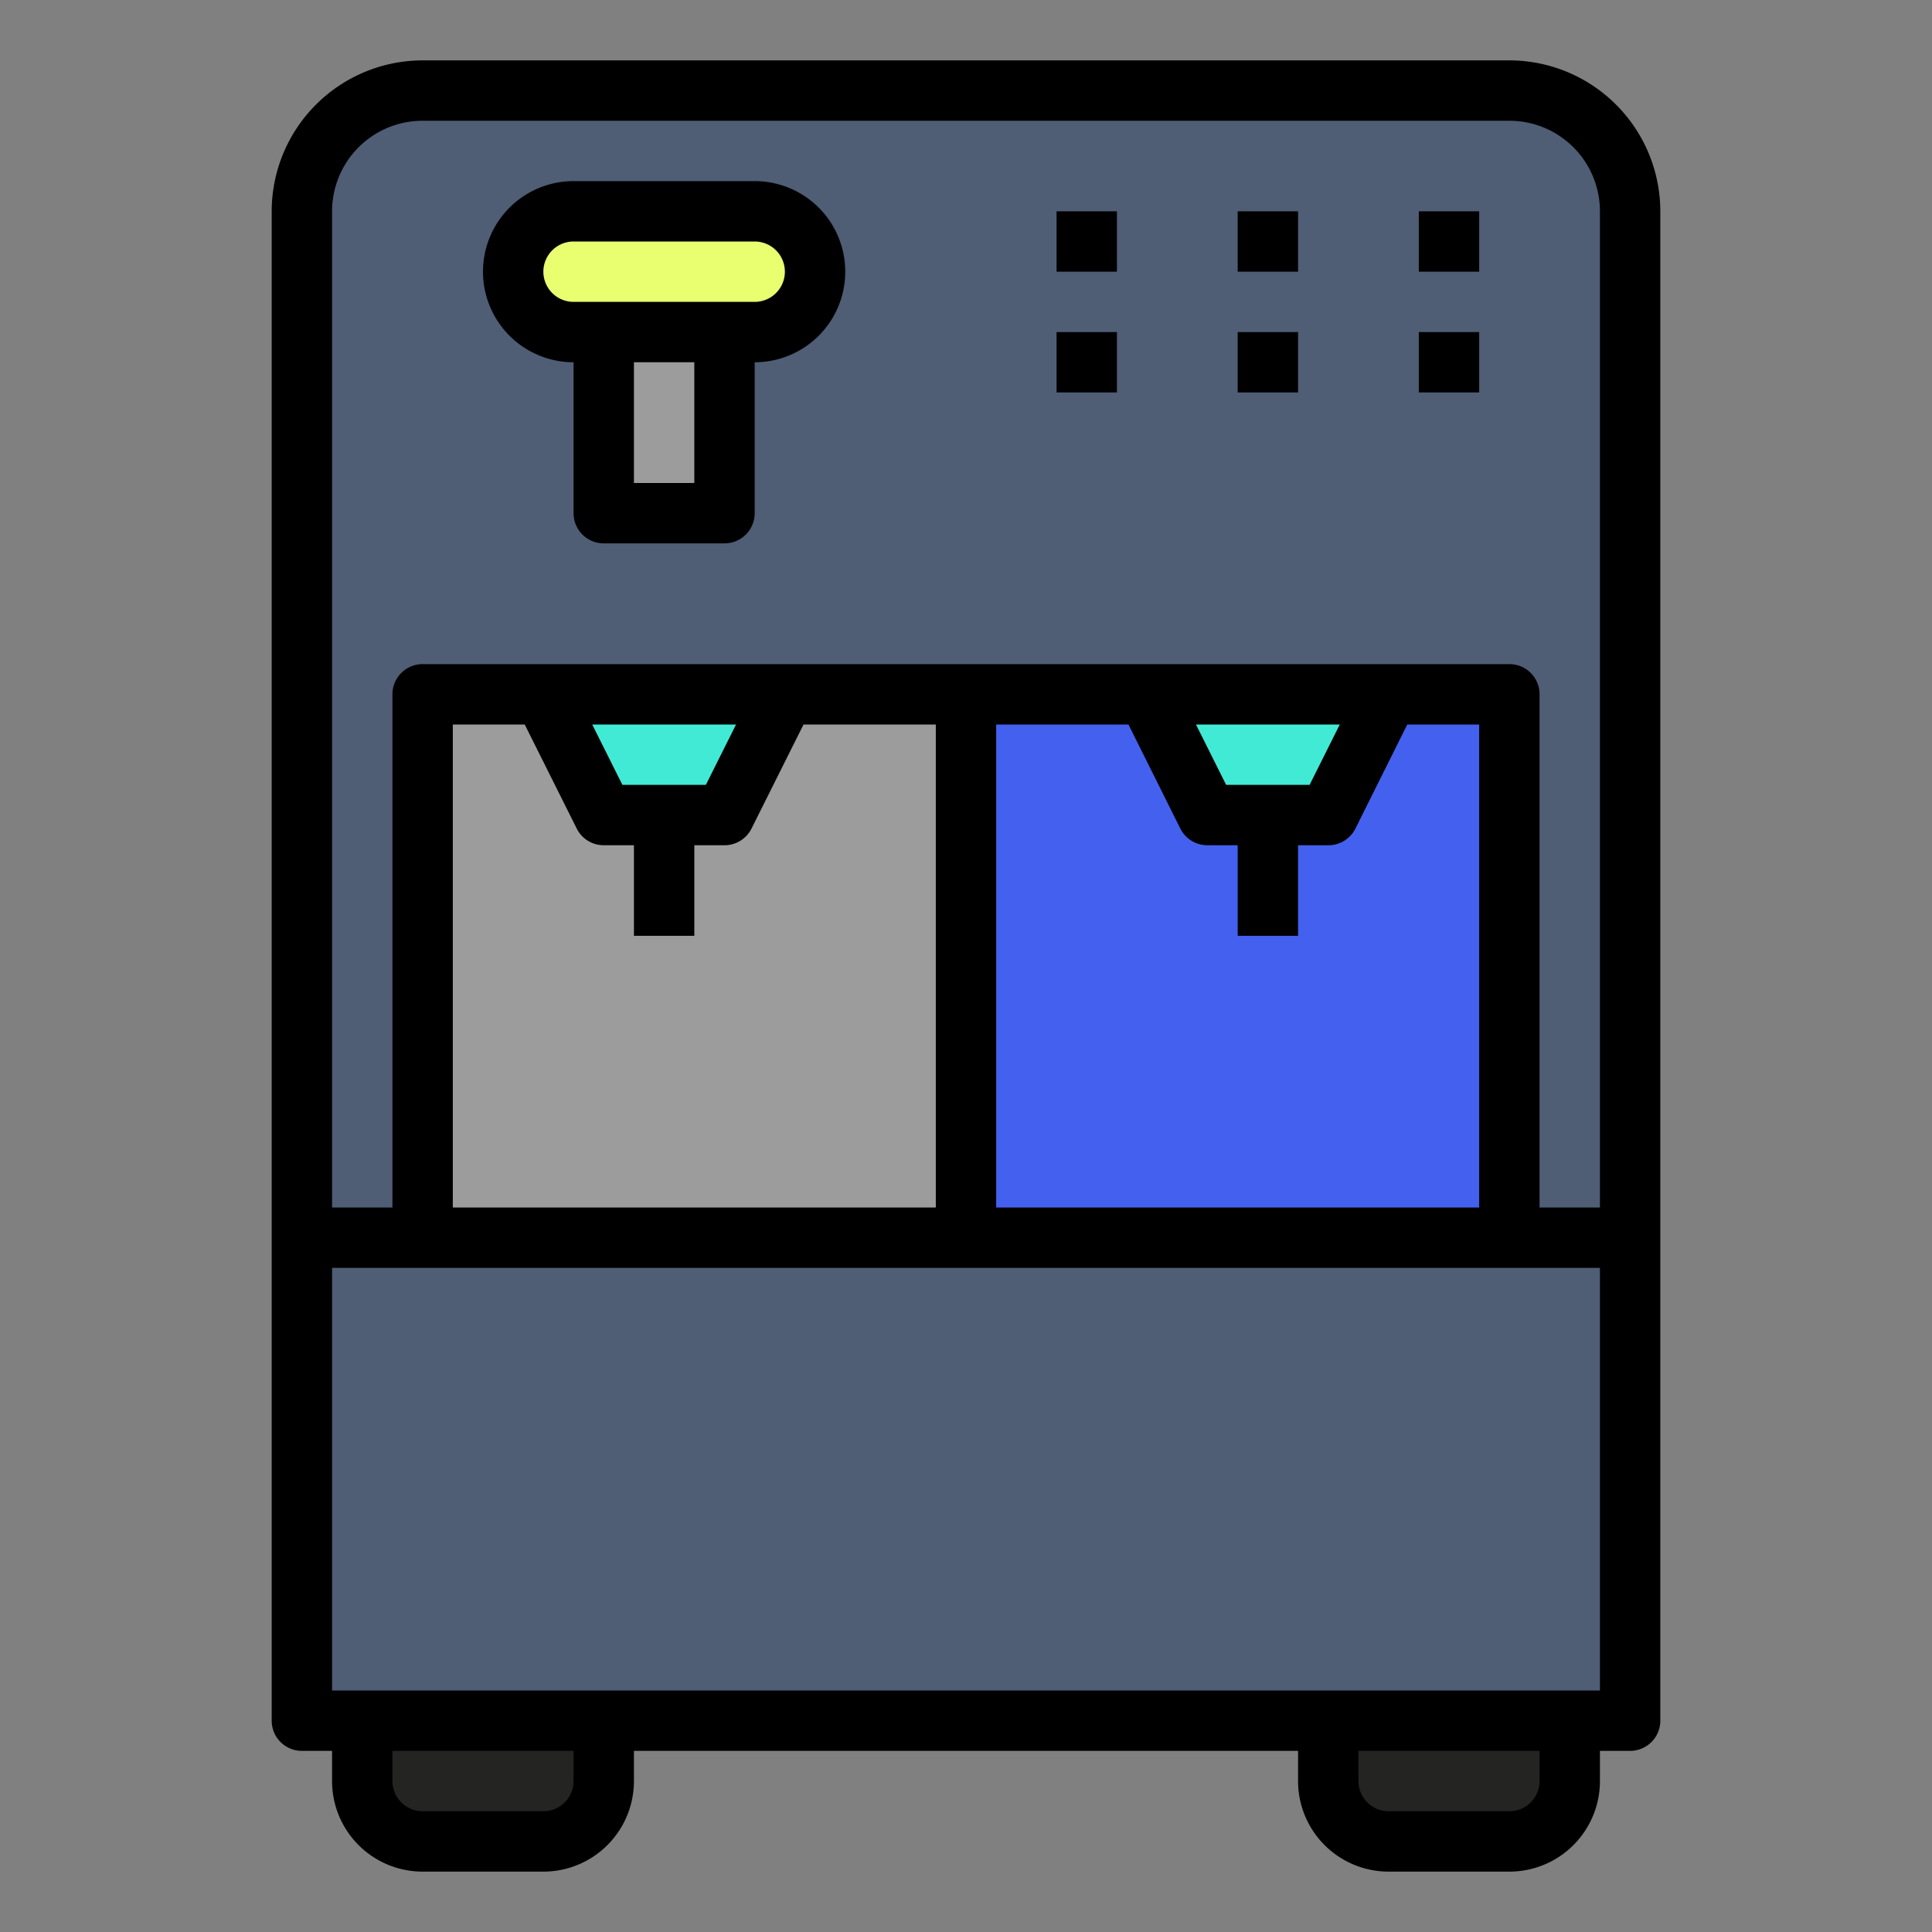 <svg id="Layer_1" viewBox="0 0 64 64" xmlns="http://www.w3.org/2000/svg" data-name="Layer 1"><rect x="0" y="0" width="64" height="64" fill="#808080" stroke="none"/><path d="m54 57h-44v-50a4 4 0 0 1 4-4h36a4 4 0 0 1 4 4z" fill="#4f5d75"/><path d="m14 23h18v18h-18z" fill="#9b9c9b"/><path d="m32 23h18v18h-18z" fill="#4361ee"/><path d="m12 57h8a0 0 0 0 1 0 0v2a2 2 0 0 1 -2 2h-4a2 2 0 0 1 -2-2v-2a0 0 0 0 1 0 0z" fill="#242423"/><path d="m44 57h8a0 0 0 0 1 0 0v2a2 2 0 0 1 -2 2h-4a2 2 0 0 1 -2-2v-2a0 0 0 0 1 0 0z" fill="#242423"/><path d="m24 27h-4l-2-4h8z" fill="#41ead4"/><path d="m44 27h-4l-2-4h8z" fill="#41ead4"/><rect fill="#e9ff70" height="4" rx="2" width="10" x="17" y="7"/><path d="m20 11h4v6h-4z" fill="#9b9c9b"/><path d="m9 57a1 1 0 0 0 1 1h1v1a3 3 0 0 0 3 3h4a3 3 0 0 0 3-3v-1h22v1a3 3 0 0 0 3 3h4a3 3 0 0 0 3-3v-1h1a1 1 0 0 0 1-1v-50a5.006 5.006 0 0 0 -5-5h-36a5.006 5.006 0 0 0 -5 5zm10 2a1 1 0 0 1 -1 1h-4a1 1 0 0 1 -1-1v-1h6zm32 0a1 1 0 0 1 -1 1h-4a1 1 0 0 1 -1-1v-1h6zm-40-52a3 3 0 0 1 3-3h36a3 3 0 0 1 3 3v33h-2v-17a1 1 0 0 0 -1-1h-36a1 1 0 0 0 -1 1v17h-2zm29 21h1v3h2v-3h1a1 1 0 0 0 .9-.553l1.718-3.447h2.382v16h-16v-16h4.382l1.718 3.447a1 1 0 0 0 .9.553zm-.382-4h4.764l-1 2h-2.764zm-19.618 4h1v3h2v-3h1a1 1 0 0 0 .895-.553l1.723-3.447h4.382v16h-16v-16h2.382l1.723 3.447a1 1 0 0 0 .895.553zm-.382-4h4.764l-1 2h-2.764zm-8.618 18h42v14h-42z"/><path d="m47 7h2v2h-2z"/><path d="m47 11h2v2h-2z"/><path d="m41 7h2v2h-2z"/><path d="m41 11h2v2h-2z"/><path d="m35 7h2v2h-2z"/><path d="m35 11h2v2h-2z"/><path d="m19 12v5a1 1 0 0 0 1 1h4a1 1 0 0 0 1-1v-5a3 3 0 0 0 0-6h-6a3 3 0 0 0 0 6zm4 4h-2v-4h2zm-4-8h6a1 1 0 0 1 0 2h-6a1 1 0 0 1 0-2z"/></svg>